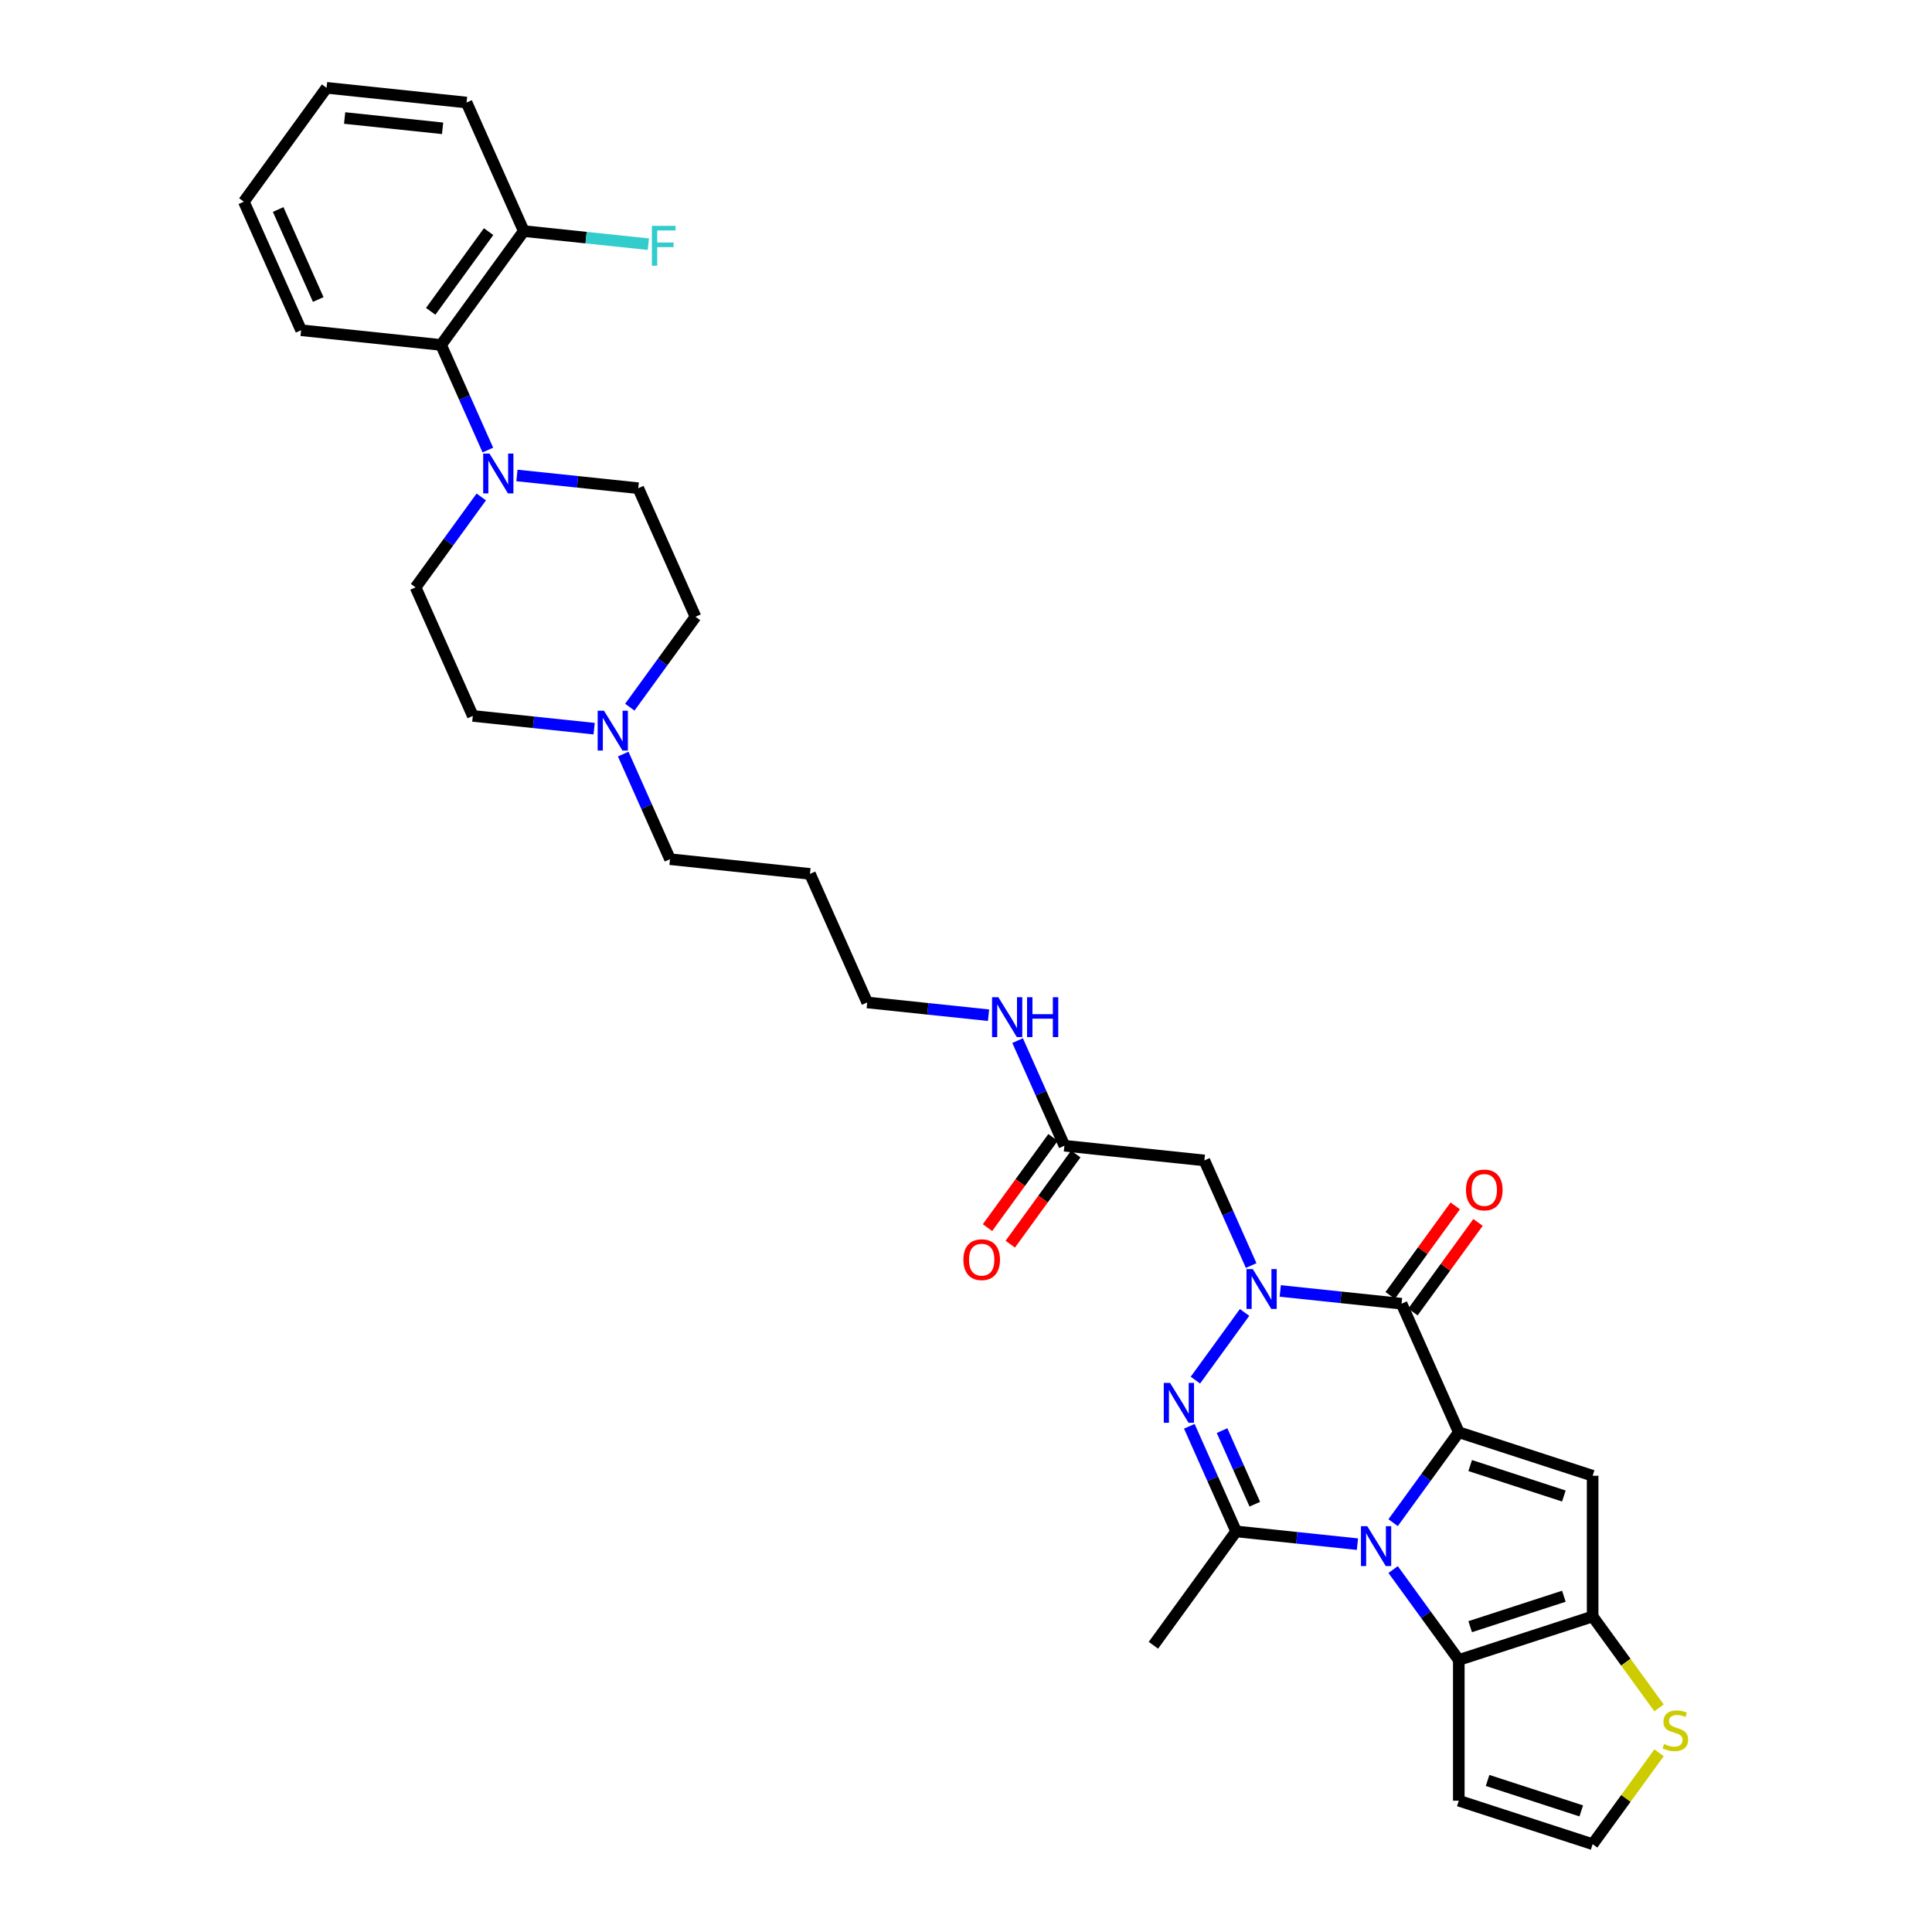 <?xml version='1.0' encoding='iso-8859-1'?>
<svg version='1.1' baseProfile='full'
              xmlns='http://www.w3.org/2000/svg'
                      xmlns:rdkit='http://www.rdkit.org/xml'
                      xmlns:xlink='http://www.w3.org/1999/xlink'
                  xml:space='preserve'
width='1000px' height='1000px' viewBox='0 0 1000 1000'>
<!-- END OF HEADER -->
<rect style='opacity:1.0;fill:#FFFFFF;stroke:none' width='1000' height='1000' x='0' y='0'> </rect>
<path class='bond-0' d='M 755.072,741.338 L 738.073,764.735' style='fill:none;fill-rule:evenodd;stroke:#000000;stroke-width:6px;stroke-linecap:butt;stroke-linejoin:miter;stroke-opacity:1' />
<path class='bond-0' d='M 738.073,764.735 L 721.074,788.132' style='fill:none;fill-rule:evenodd;stroke:#0000FF;stroke-width:6px;stroke-linecap:butt;stroke-linejoin:miter;stroke-opacity:1' />
<path class='bond-2' d='M 755.072,741.338 L 725.445,674.796' style='fill:none;fill-rule:evenodd;stroke:#000000;stroke-width:6px;stroke-linecap:butt;stroke-linejoin:miter;stroke-opacity:1' />
<path class='bond-5' d='M 755.072,741.338 L 824.347,763.847' style='fill:none;fill-rule:evenodd;stroke:#000000;stroke-width:6px;stroke-linecap:butt;stroke-linejoin:miter;stroke-opacity:1' />
<path class='bond-5' d='M 760.961,758.57 L 809.454,774.326' style='fill:none;fill-rule:evenodd;stroke:#000000;stroke-width:6px;stroke-linecap:butt;stroke-linejoin:miter;stroke-opacity:1' />
<path class='bond-4' d='M 702.613,799.254 L 671.215,795.954' style='fill:none;fill-rule:evenodd;stroke:#0000FF;stroke-width:6px;stroke-linecap:butt;stroke-linejoin:miter;stroke-opacity:1' />
<path class='bond-4' d='M 671.215,795.954 L 639.816,792.654' style='fill:none;fill-rule:evenodd;stroke:#000000;stroke-width:6px;stroke-linecap:butt;stroke-linejoin:miter;stroke-opacity:1' />
<path class='bond-6' d='M 721.074,812.403 L 738.073,835.799' style='fill:none;fill-rule:evenodd;stroke:#0000FF;stroke-width:6px;stroke-linecap:butt;stroke-linejoin:miter;stroke-opacity:1' />
<path class='bond-6' d='M 738.073,835.799 L 755.072,859.196' style='fill:none;fill-rule:evenodd;stroke:#000000;stroke-width:6px;stroke-linecap:butt;stroke-linejoin:miter;stroke-opacity:1' />
<path class='bond-1' d='M 662.648,668.195 L 694.046,671.495' style='fill:none;fill-rule:evenodd;stroke:#0000FF;stroke-width:6px;stroke-linecap:butt;stroke-linejoin:miter;stroke-opacity:1' />
<path class='bond-1' d='M 694.046,671.495 L 725.445,674.796' style='fill:none;fill-rule:evenodd;stroke:#000000;stroke-width:6px;stroke-linecap:butt;stroke-linejoin:miter;stroke-opacity:1' />
<path class='bond-3' d='M 644.187,679.317 L 618.734,714.351' style='fill:none;fill-rule:evenodd;stroke:#0000FF;stroke-width:6px;stroke-linecap:butt;stroke-linejoin:miter;stroke-opacity:1' />
<path class='bond-8' d='M 647.601,655.047 L 635.489,627.843' style='fill:none;fill-rule:evenodd;stroke:#0000FF;stroke-width:6px;stroke-linecap:butt;stroke-linejoin:miter;stroke-opacity:1' />
<path class='bond-8' d='M 635.489,627.843 L 623.377,600.639' style='fill:none;fill-rule:evenodd;stroke:#000000;stroke-width:6px;stroke-linecap:butt;stroke-linejoin:miter;stroke-opacity:1' />
<path class='bond-16' d='M 731.338,679.077 L 748.178,655.899' style='fill:none;fill-rule:evenodd;stroke:#000000;stroke-width:6px;stroke-linecap:butt;stroke-linejoin:miter;stroke-opacity:1' />
<path class='bond-16' d='M 748.178,655.899 L 765.018,632.72' style='fill:none;fill-rule:evenodd;stroke:#FF0000;stroke-width:6px;stroke-linecap:butt;stroke-linejoin:miter;stroke-opacity:1' />
<path class='bond-16' d='M 719.552,670.514 L 736.392,647.336' style='fill:none;fill-rule:evenodd;stroke:#000000;stroke-width:6px;stroke-linecap:butt;stroke-linejoin:miter;stroke-opacity:1' />
<path class='bond-16' d='M 736.392,647.336 L 753.232,624.157' style='fill:none;fill-rule:evenodd;stroke:#FF0000;stroke-width:6px;stroke-linecap:butt;stroke-linejoin:miter;stroke-opacity:1' />
<path class='bond-34' d='M 615.592,738.246 L 627.704,765.45' style='fill:none;fill-rule:evenodd;stroke:#0000FF;stroke-width:6px;stroke-linecap:butt;stroke-linejoin:miter;stroke-opacity:1' />
<path class='bond-34' d='M 627.704,765.45 L 639.816,792.654' style='fill:none;fill-rule:evenodd;stroke:#000000;stroke-width:6px;stroke-linecap:butt;stroke-linejoin:miter;stroke-opacity:1' />
<path class='bond-34' d='M 632.534,740.482 L 641.013,759.524' style='fill:none;fill-rule:evenodd;stroke:#0000FF;stroke-width:6px;stroke-linecap:butt;stroke-linejoin:miter;stroke-opacity:1' />
<path class='bond-34' d='M 641.013,759.524 L 649.491,778.567' style='fill:none;fill-rule:evenodd;stroke:#000000;stroke-width:6px;stroke-linecap:butt;stroke-linejoin:miter;stroke-opacity:1' />
<path class='bond-24' d='M 639.816,792.654 L 597.002,851.583' style='fill:none;fill-rule:evenodd;stroke:#000000;stroke-width:6px;stroke-linecap:butt;stroke-linejoin:miter;stroke-opacity:1' />
<path class='bond-7' d='M 824.347,763.847 L 824.347,836.688' style='fill:none;fill-rule:evenodd;stroke:#000000;stroke-width:6px;stroke-linecap:butt;stroke-linejoin:miter;stroke-opacity:1' />
<path class='bond-11' d='M 755.072,859.196 L 755.072,932.037' style='fill:none;fill-rule:evenodd;stroke:#000000;stroke-width:6px;stroke-linecap:butt;stroke-linejoin:miter;stroke-opacity:1' />
<path class='bond-33' d='M 755.072,859.196 L 824.347,836.688' style='fill:none;fill-rule:evenodd;stroke:#000000;stroke-width:6px;stroke-linecap:butt;stroke-linejoin:miter;stroke-opacity:1' />
<path class='bond-33' d='M 760.961,841.965 L 809.454,826.209' style='fill:none;fill-rule:evenodd;stroke:#000000;stroke-width:6px;stroke-linecap:butt;stroke-linejoin:miter;stroke-opacity:1' />
<path class='bond-10' d='M 824.347,836.688 L 841.537,860.347' style='fill:none;fill-rule:evenodd;stroke:#000000;stroke-width:6px;stroke-linecap:butt;stroke-linejoin:miter;stroke-opacity:1' />
<path class='bond-10' d='M 841.537,860.347 L 858.726,884.007' style='fill:none;fill-rule:evenodd;stroke:#CCCC00;stroke-width:6px;stroke-linecap:butt;stroke-linejoin:miter;stroke-opacity:1' />
<path class='bond-13' d='M 623.377,600.639 L 550.936,593.025' style='fill:none;fill-rule:evenodd;stroke:#000000;stroke-width:6px;stroke-linecap:butt;stroke-linejoin:miter;stroke-opacity:1' />
<path class='bond-9' d='M 249.103,257.218 L 232.104,280.615' style='fill:none;fill-rule:evenodd;stroke:#0000FF;stroke-width:6px;stroke-linecap:butt;stroke-linejoin:miter;stroke-opacity:1' />
<path class='bond-9' d='M 232.104,280.615 L 215.105,304.012' style='fill:none;fill-rule:evenodd;stroke:#000000;stroke-width:6px;stroke-linecap:butt;stroke-linejoin:miter;stroke-opacity:1' />
<path class='bond-12' d='M 252.517,232.948 L 240.405,205.744' style='fill:none;fill-rule:evenodd;stroke:#0000FF;stroke-width:6px;stroke-linecap:butt;stroke-linejoin:miter;stroke-opacity:1' />
<path class='bond-12' d='M 240.405,205.744 L 228.293,178.54' style='fill:none;fill-rule:evenodd;stroke:#000000;stroke-width:6px;stroke-linecap:butt;stroke-linejoin:miter;stroke-opacity:1' />
<path class='bond-36' d='M 267.564,246.097 L 298.962,249.397' style='fill:none;fill-rule:evenodd;stroke:#0000FF;stroke-width:6px;stroke-linecap:butt;stroke-linejoin:miter;stroke-opacity:1' />
<path class='bond-36' d='M 298.962,249.397 L 330.361,252.697' style='fill:none;fill-rule:evenodd;stroke:#000000;stroke-width:6px;stroke-linecap:butt;stroke-linejoin:miter;stroke-opacity:1' />
<path class='bond-15' d='M 858.726,907.226 L 841.537,930.886' style='fill:none;fill-rule:evenodd;stroke:#CCCC00;stroke-width:6px;stroke-linecap:butt;stroke-linejoin:miter;stroke-opacity:1' />
<path class='bond-15' d='M 841.537,930.886 L 824.347,954.545' style='fill:none;fill-rule:evenodd;stroke:#000000;stroke-width:6px;stroke-linecap:butt;stroke-linejoin:miter;stroke-opacity:1' />
<path class='bond-35' d='M 755.072,932.037 L 824.347,954.545' style='fill:none;fill-rule:evenodd;stroke:#000000;stroke-width:6px;stroke-linecap:butt;stroke-linejoin:miter;stroke-opacity:1' />
<path class='bond-35' d='M 769.965,921.558 L 818.457,937.314' style='fill:none;fill-rule:evenodd;stroke:#000000;stroke-width:6px;stroke-linecap:butt;stroke-linejoin:miter;stroke-opacity:1' />
<path class='bond-19' d='M 228.293,178.54 L 271.107,119.611' style='fill:none;fill-rule:evenodd;stroke:#000000;stroke-width:6px;stroke-linecap:butt;stroke-linejoin:miter;stroke-opacity:1' />
<path class='bond-19' d='M 222.929,161.138 L 252.899,119.888' style='fill:none;fill-rule:evenodd;stroke:#000000;stroke-width:6px;stroke-linecap:butt;stroke-linejoin:miter;stroke-opacity:1' />
<path class='bond-28' d='M 228.293,178.54 L 155.852,170.926' style='fill:none;fill-rule:evenodd;stroke:#000000;stroke-width:6px;stroke-linecap:butt;stroke-linejoin:miter;stroke-opacity:1' />
<path class='bond-20' d='M 545.043,588.744 L 528.086,612.082' style='fill:none;fill-rule:evenodd;stroke:#000000;stroke-width:6px;stroke-linecap:butt;stroke-linejoin:miter;stroke-opacity:1' />
<path class='bond-20' d='M 528.086,612.082 L 511.13,635.421' style='fill:none;fill-rule:evenodd;stroke:#FF0000;stroke-width:6px;stroke-linecap:butt;stroke-linejoin:miter;stroke-opacity:1' />
<path class='bond-20' d='M 556.829,597.306 L 539.872,620.645' style='fill:none;fill-rule:evenodd;stroke:#000000;stroke-width:6px;stroke-linecap:butt;stroke-linejoin:miter;stroke-opacity:1' />
<path class='bond-20' d='M 539.872,620.645 L 522.916,643.984' style='fill:none;fill-rule:evenodd;stroke:#FF0000;stroke-width:6px;stroke-linecap:butt;stroke-linejoin:miter;stroke-opacity:1' />
<path class='bond-23' d='M 550.936,593.025 L 538.824,565.821' style='fill:none;fill-rule:evenodd;stroke:#000000;stroke-width:6px;stroke-linecap:butt;stroke-linejoin:miter;stroke-opacity:1' />
<path class='bond-23' d='M 538.824,565.821 L 526.712,538.617' style='fill:none;fill-rule:evenodd;stroke:#0000FF;stroke-width:6px;stroke-linecap:butt;stroke-linejoin:miter;stroke-opacity:1' />
<path class='bond-14' d='M 322.576,390.304 L 334.688,417.508' style='fill:none;fill-rule:evenodd;stroke:#0000FF;stroke-width:6px;stroke-linecap:butt;stroke-linejoin:miter;stroke-opacity:1' />
<path class='bond-14' d='M 334.688,417.508 L 346.8,444.712' style='fill:none;fill-rule:evenodd;stroke:#000000;stroke-width:6px;stroke-linecap:butt;stroke-linejoin:miter;stroke-opacity:1' />
<path class='bond-21' d='M 325.99,366.034 L 342.989,342.637' style='fill:none;fill-rule:evenodd;stroke:#0000FF;stroke-width:6px;stroke-linecap:butt;stroke-linejoin:miter;stroke-opacity:1' />
<path class='bond-21' d='M 342.989,342.637 L 359.988,319.24' style='fill:none;fill-rule:evenodd;stroke:#000000;stroke-width:6px;stroke-linecap:butt;stroke-linejoin:miter;stroke-opacity:1' />
<path class='bond-22' d='M 307.529,377.155 L 276.131,373.855' style='fill:none;fill-rule:evenodd;stroke:#0000FF;stroke-width:6px;stroke-linecap:butt;stroke-linejoin:miter;stroke-opacity:1' />
<path class='bond-22' d='M 276.131,373.855 L 244.732,370.555' style='fill:none;fill-rule:evenodd;stroke:#000000;stroke-width:6px;stroke-linecap:butt;stroke-linejoin:miter;stroke-opacity:1' />
<path class='bond-17' d='M 215.105,304.012 L 244.732,370.555' style='fill:none;fill-rule:evenodd;stroke:#000000;stroke-width:6px;stroke-linecap:butt;stroke-linejoin:miter;stroke-opacity:1' />
<path class='bond-18' d='M 330.361,252.697 L 359.988,319.24' style='fill:none;fill-rule:evenodd;stroke:#000000;stroke-width:6px;stroke-linecap:butt;stroke-linejoin:miter;stroke-opacity:1' />
<path class='bond-25' d='M 271.107,119.611 L 303.351,123' style='fill:none;fill-rule:evenodd;stroke:#000000;stroke-width:6px;stroke-linecap:butt;stroke-linejoin:miter;stroke-opacity:1' />
<path class='bond-25' d='M 303.351,123 L 335.594,126.389' style='fill:none;fill-rule:evenodd;stroke:#33CCCC;stroke-width:6px;stroke-linecap:butt;stroke-linejoin:miter;stroke-opacity:1' />
<path class='bond-30' d='M 271.107,119.611 L 241.48,53.068' style='fill:none;fill-rule:evenodd;stroke:#000000;stroke-width:6px;stroke-linecap:butt;stroke-linejoin:miter;stroke-opacity:1' />
<path class='bond-29' d='M 511.665,525.469 L 480.266,522.168' style='fill:none;fill-rule:evenodd;stroke:#0000FF;stroke-width:6px;stroke-linecap:butt;stroke-linejoin:miter;stroke-opacity:1' />
<path class='bond-29' d='M 480.266,522.168 L 448.868,518.868' style='fill:none;fill-rule:evenodd;stroke:#000000;stroke-width:6px;stroke-linecap:butt;stroke-linejoin:miter;stroke-opacity:1' />
<path class='bond-26' d='M 346.8,444.712 L 419.241,452.325' style='fill:none;fill-rule:evenodd;stroke:#000000;stroke-width:6px;stroke-linecap:butt;stroke-linejoin:miter;stroke-opacity:1' />
<path class='bond-27' d='M 419.241,452.325 L 448.868,518.868' style='fill:none;fill-rule:evenodd;stroke:#000000;stroke-width:6px;stroke-linecap:butt;stroke-linejoin:miter;stroke-opacity:1' />
<path class='bond-31' d='M 155.852,170.926 L 126.225,104.384' style='fill:none;fill-rule:evenodd;stroke:#000000;stroke-width:6px;stroke-linecap:butt;stroke-linejoin:miter;stroke-opacity:1' />
<path class='bond-31' d='M 164.716,155.02 L 143.977,108.44' style='fill:none;fill-rule:evenodd;stroke:#000000;stroke-width:6px;stroke-linecap:butt;stroke-linejoin:miter;stroke-opacity:1' />
<path class='bond-37' d='M 241.48,53.068 L 169.039,45.455' style='fill:none;fill-rule:evenodd;stroke:#000000;stroke-width:6px;stroke-linecap:butt;stroke-linejoin:miter;stroke-opacity:1' />
<path class='bond-37' d='M 229.091,66.415 L 178.383,61.085' style='fill:none;fill-rule:evenodd;stroke:#000000;stroke-width:6px;stroke-linecap:butt;stroke-linejoin:miter;stroke-opacity:1' />
<path class='bond-32' d='M 126.225,104.384 L 169.039,45.455' style='fill:none;fill-rule:evenodd;stroke:#000000;stroke-width:6px;stroke-linecap:butt;stroke-linejoin:miter;stroke-opacity:1' />
<path  class='atom-1' d='M 707.698 789.953
L 714.457 800.879
Q 715.127 801.957, 716.205 803.909
Q 717.283 805.862, 717.342 805.978
L 717.342 789.953
L 720.08 789.953
L 720.08 810.582
L 717.254 810.582
L 709.999 798.636
Q 709.154 797.237, 708.251 795.635
Q 707.377 794.032, 707.115 793.537
L 707.115 810.582
L 704.434 810.582
L 704.434 789.953
L 707.698 789.953
' fill='#0000FF'/>
<path  class='atom-2' d='M 648.444 656.868
L 655.204 667.794
Q 655.874 668.872, 656.952 670.824
Q 658.03 672.776, 658.088 672.892
L 658.088 656.868
L 660.827 656.868
L 660.827 677.496
L 658.001 677.496
L 650.746 665.55
Q 649.901 664.152, 648.998 662.549
Q 648.123 660.947, 647.861 660.451
L 647.861 677.496
L 645.181 677.496
L 645.181 656.868
L 648.444 656.868
' fill='#0000FF'/>
<path  class='atom-4' d='M 605.63 715.797
L 612.389 726.723
Q 613.059 727.801, 614.137 729.753
Q 615.215 731.705, 615.274 731.821
L 615.274 715.797
L 618.012 715.797
L 618.012 736.425
L 615.186 736.425
L 607.931 724.479
Q 607.086 723.081, 606.183 721.478
Q 605.309 719.876, 605.047 719.38
L 605.047 736.425
L 602.366 736.425
L 602.366 715.797
L 605.63 715.797
' fill='#0000FF'/>
<path  class='atom-10' d='M 253.36 234.769
L 260.119 245.695
Q 260.789 246.773, 261.867 248.725
Q 262.946 250.677, 263.004 250.794
L 263.004 234.769
L 265.743 234.769
L 265.743 255.397
L 262.916 255.397
L 255.662 243.451
Q 254.817 242.053, 253.913 240.45
Q 253.039 238.848, 252.777 238.353
L 252.777 255.397
L 250.097 255.397
L 250.097 234.769
L 253.36 234.769
' fill='#0000FF'/>
<path  class='atom-11' d='M 861.334 902.697
Q 861.567 902.784, 862.529 903.192
Q 863.49 903.6, 864.539 903.862
Q 865.617 904.095, 866.666 904.095
Q 868.618 904.095, 869.754 903.163
Q 870.891 902.201, 870.891 900.54
Q 870.891 899.404, 870.308 898.705
Q 869.754 898.006, 868.88 897.627
Q 868.006 897.248, 866.549 896.811
Q 864.714 896.257, 863.607 895.733
Q 862.529 895.209, 861.742 894.101
Q 860.984 892.994, 860.984 891.13
Q 860.984 888.536, 862.733 886.934
Q 864.51 885.331, 868.006 885.331
Q 870.395 885.331, 873.105 886.468
L 872.435 888.711
Q 869.958 887.691, 868.094 887.691
Q 866.083 887.691, 864.976 888.536
Q 863.869 889.352, 863.898 890.78
Q 863.898 891.887, 864.452 892.557
Q 865.034 893.227, 865.85 893.606
Q 866.695 893.985, 868.094 894.422
Q 869.958 895.005, 871.066 895.587
Q 872.173 896.17, 872.959 897.365
Q 873.775 898.53, 873.775 900.54
Q 873.775 903.396, 871.852 904.94
Q 869.958 906.455, 866.783 906.455
Q 864.947 906.455, 863.548 906.047
Q 862.179 905.668, 860.547 904.998
L 861.334 902.697
' fill='#CCCC00'/>
<path  class='atom-15' d='M 312.613 367.855
L 319.373 378.781
Q 320.043 379.859, 321.121 381.811
Q 322.199 383.763, 322.257 383.879
L 322.257 367.855
L 324.996 367.855
L 324.996 388.483
L 322.17 388.483
L 314.915 376.537
Q 314.07 375.139, 313.167 373.536
Q 312.293 371.934, 312.031 371.438
L 312.031 388.483
L 309.35 388.483
L 309.35 367.855
L 312.613 367.855
' fill='#0000FF'/>
<path  class='atom-17' d='M 758.79 615.925
Q 758.79 610.972, 761.238 608.204
Q 763.685 605.436, 768.259 605.436
Q 772.834 605.436, 775.281 608.204
Q 777.729 610.972, 777.729 615.925
Q 777.729 620.936, 775.252 623.792
Q 772.775 626.618, 768.259 626.618
Q 763.714 626.618, 761.238 623.792
Q 758.79 620.965, 758.79 615.925
M 768.259 624.287
Q 771.406 624.287, 773.096 622.189
Q 774.815 620.062, 774.815 615.925
Q 774.815 611.875, 773.096 609.835
Q 771.406 607.767, 768.259 607.767
Q 765.113 607.767, 763.394 609.806
Q 761.704 611.846, 761.704 615.925
Q 761.704 620.091, 763.394 622.189
Q 765.113 624.287, 768.259 624.287
' fill='#FF0000'/>
<path  class='atom-21' d='M 498.652 652.012
Q 498.652 647.059, 501.1 644.291
Q 503.547 641.523, 508.121 641.523
Q 512.696 641.523, 515.143 644.291
Q 517.591 647.059, 517.591 652.012
Q 517.591 657.024, 515.114 659.879
Q 512.638 662.705, 508.121 662.705
Q 503.576 662.705, 501.1 659.879
Q 498.652 657.053, 498.652 652.012
M 508.121 660.374
Q 511.268 660.374, 512.958 658.277
Q 514.677 656.15, 514.677 652.012
Q 514.677 647.962, 512.958 645.923
Q 511.268 643.854, 508.121 643.854
Q 504.975 643.854, 503.256 645.894
Q 501.566 647.933, 501.566 652.012
Q 501.566 656.179, 503.256 658.277
Q 504.975 660.374, 508.121 660.374
' fill='#FF0000'/>
<path  class='atom-24' d='M 516.749 516.168
L 523.509 527.094
Q 524.179 528.172, 525.257 530.124
Q 526.335 532.076, 526.393 532.193
L 526.393 516.168
L 529.132 516.168
L 529.132 536.796
L 526.306 536.796
L 519.051 524.851
Q 518.206 523.452, 517.303 521.85
Q 516.429 520.247, 516.167 519.752
L 516.167 536.796
L 513.486 536.796
L 513.486 516.168
L 516.749 516.168
' fill='#0000FF'/>
<path  class='atom-24' d='M 531.609 516.168
L 534.406 516.168
L 534.406 524.938
L 544.953 524.938
L 544.953 516.168
L 547.75 516.168
L 547.75 536.796
L 544.953 536.796
L 544.953 527.269
L 534.406 527.269
L 534.406 536.796
L 531.609 536.796
L 531.609 516.168
' fill='#0000FF'/>
<path  class='atom-26' d='M 337.415 116.911
L 349.681 116.911
L 349.681 119.271
L 340.183 119.271
L 340.183 125.535
L 348.633 125.535
L 348.633 127.924
L 340.183 127.924
L 340.183 137.539
L 337.415 137.539
L 337.415 116.911
' fill='#33CCCC'/>
</svg>
